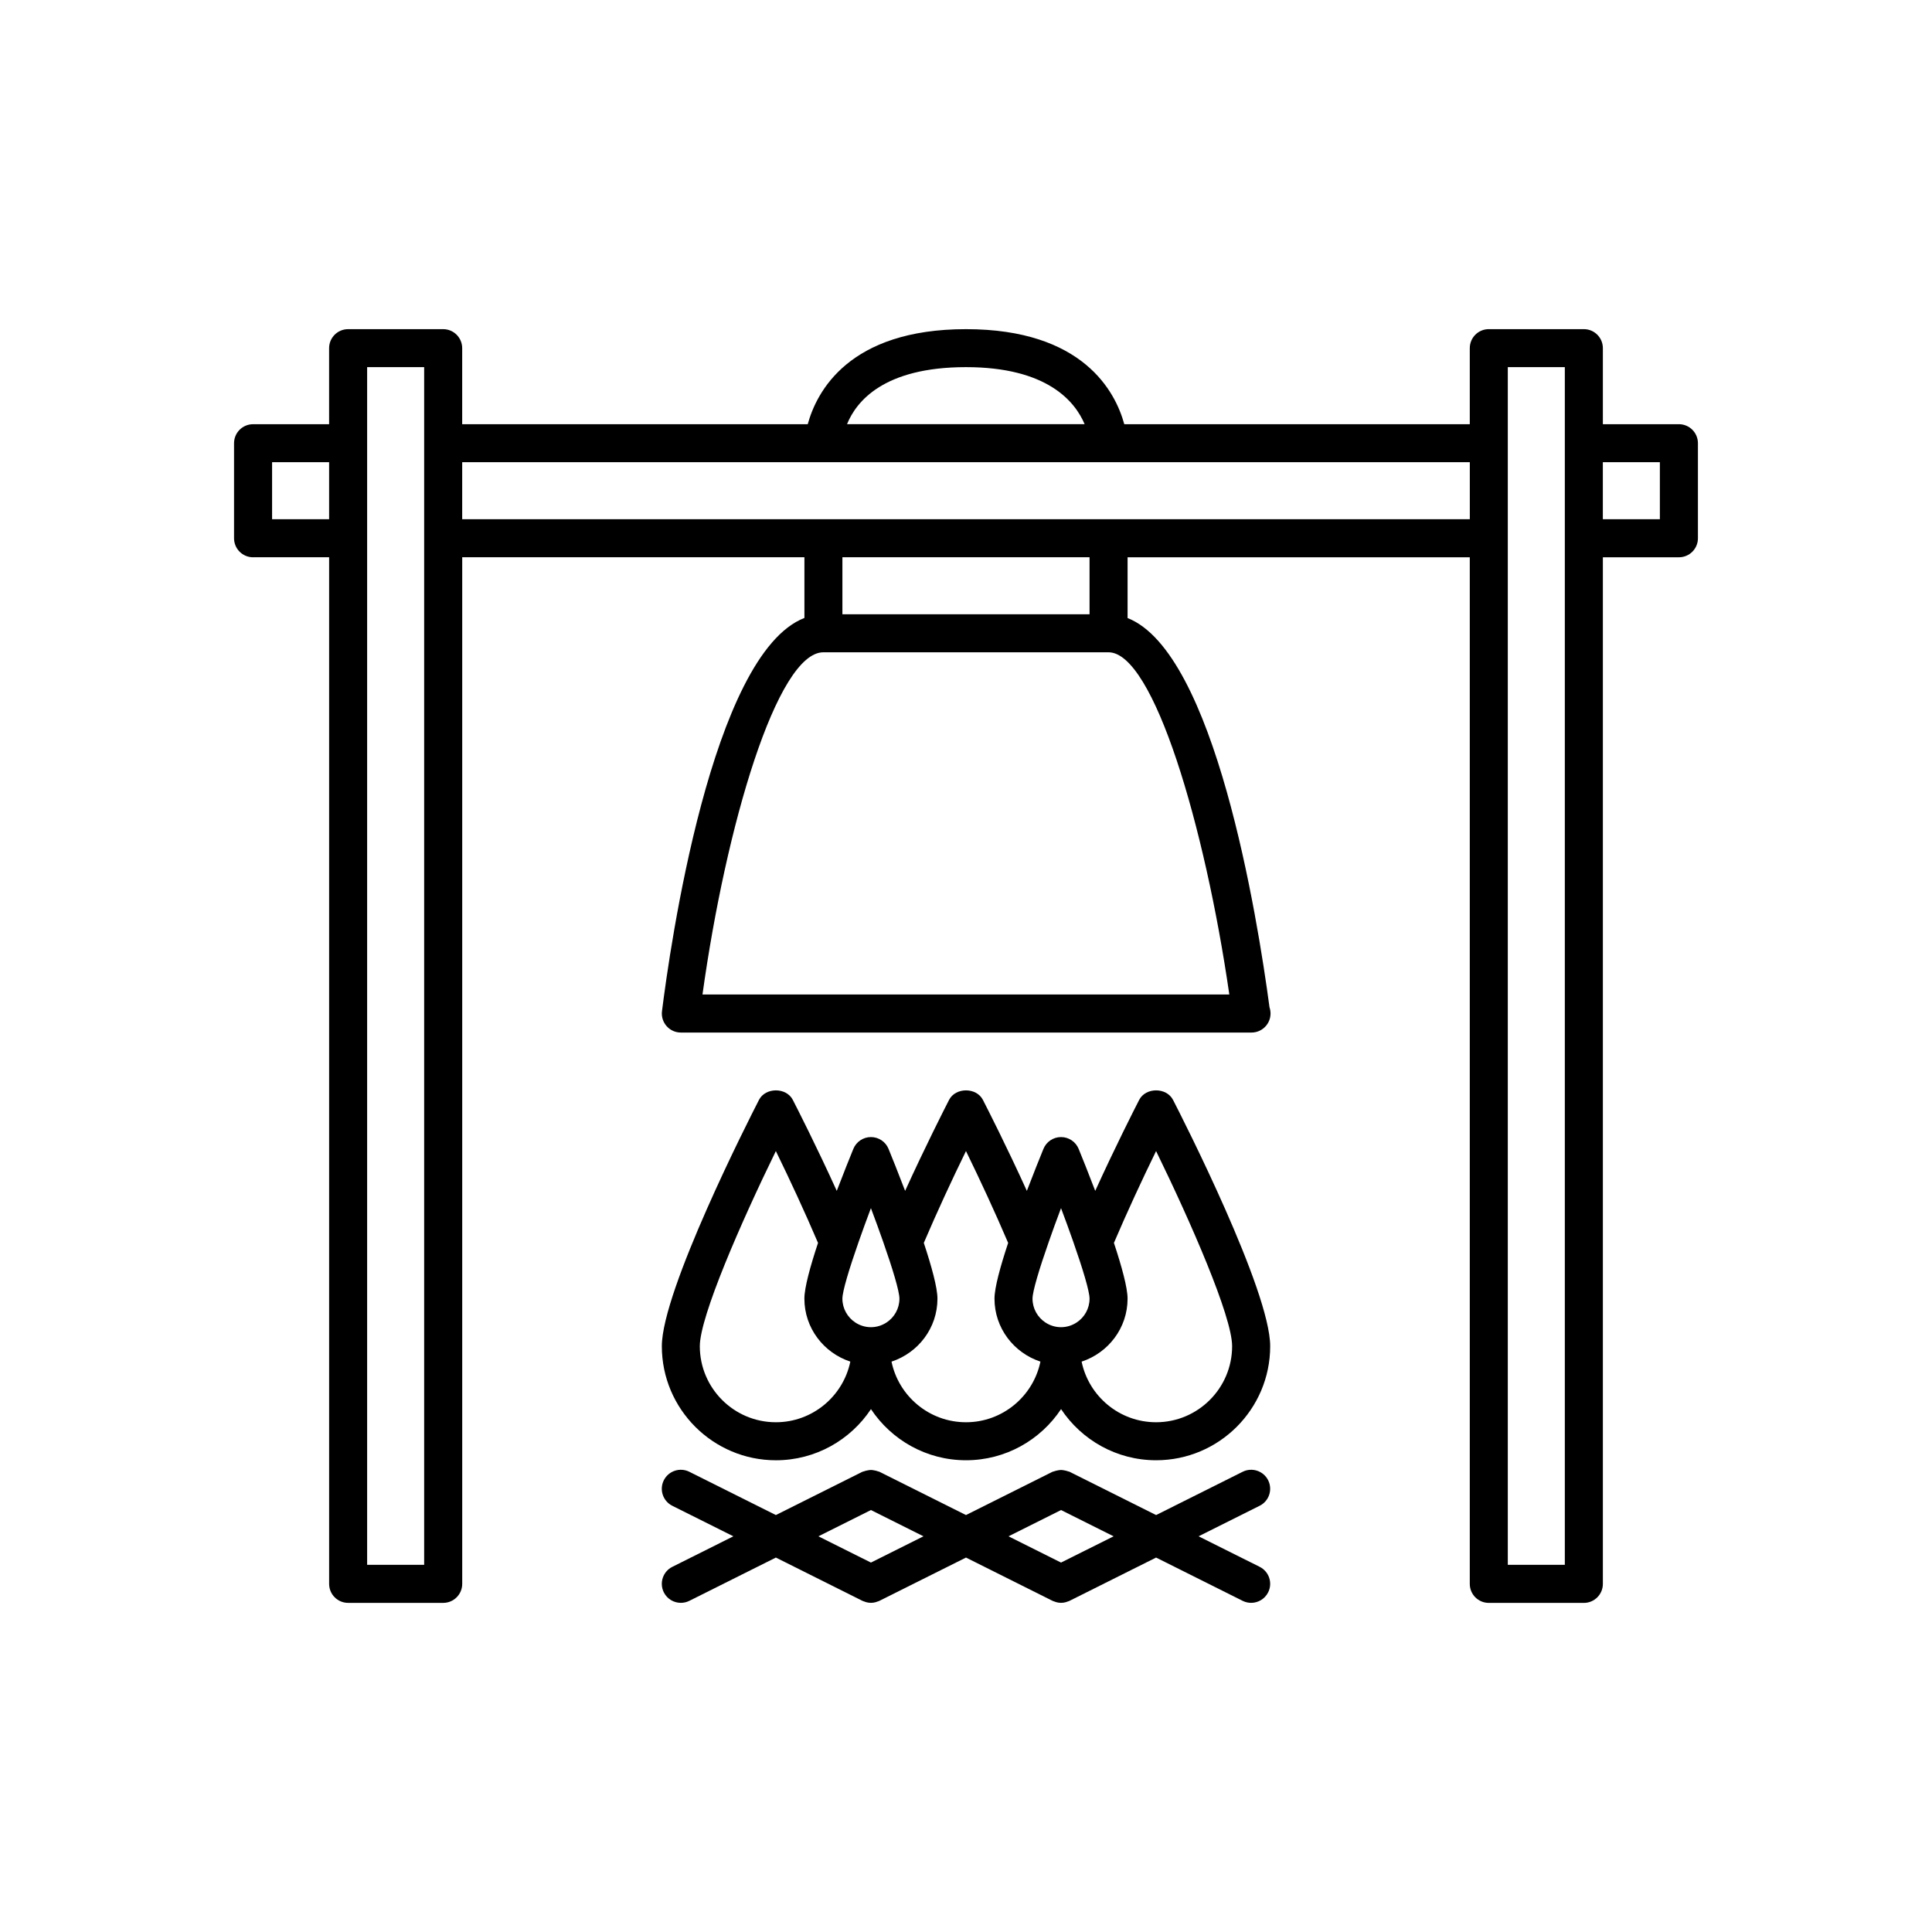 <?xml version="1.0" encoding="UTF-8"?>
<!-- Uploaded to: ICON Repo, www.svgrepo.com, Generator: ICON Repo Mixer Tools -->
<svg fill="#000000" width="800px" height="800px" version="1.1" viewBox="144 144 512 512" xmlns="http://www.w3.org/2000/svg">
 <g>
  <path d="m211.07 291.68h20.152v272.06c0 2.781 2.254 5.039 5.039 5.039h25.191c2.785 0 5.039-2.254 5.039-5.039v-272.06h90.688v16.082c-24.66 9.574-35.688 87.727-37.746 104.21-0.184 1.434 0.266 2.875 1.219 3.957 0.957 1.086 2.328 1.707 3.773 1.707h151.14c0.039 0.004 0.078 0 0.098 0 2.785 0 5.039-2.254 5.039-5.039 0-0.574-0.094-1.129-0.27-1.645-3.215-24.066-14.492-94.086-37.613-103.16v-16.105h90.688v272.06c0 2.781 2.254 5.039 5.039 5.039h25.191c2.785 0 5.039-2.254 5.039-5.039v-272.06h20.152c2.785 0 5.039-2.254 5.039-5.039v-25.191c0-2.781-2.254-5.039-5.039-5.039h-20.152v-20.152c0-2.781-2.254-5.039-5.039-5.039h-25.191c-2.785 0-5.039 2.254-5.039 5.039v20.152l-91.562 0.004c-2.328-8.531-10.852-25.191-41.953-25.191-31.039 0-39.586 16.59-41.934 25.191h-91.574v-20.152c0-2.781-2.254-5.039-5.039-5.039h-25.191c-2.785 0-5.039 2.254-5.039 5.039v20.152h-20.152c-2.785 0-5.039 2.254-5.039 5.039v25.191c0.004 2.777 2.258 5.035 5.043 5.035zm357.7-25.191h15.113v15.113h-15.113zm-25.188 20.152v-45.344h15.113v317.4h-15.113zm-73.797 120.91h-139.62c6.199-44.652 19.754-90.688 32.039-90.688h75.57c11.93 0.004 25.543 46.027 32.008 90.688zm-102.54-100.76v-15.113h65.496v15.113zm32.75-65.496c21.551 0 28.922 9.141 31.441 15.113l-62.965 0.004c2.438-6.016 9.715-15.117 31.523-15.117zm-133.51 25.191h267.03v15.113h-267.03zm-25.191 20.152v-45.344h15.113v317.4h-15.113zm-25.188-20.152h15.113v15.113h-15.113z"/>
  <path d="m480.08 536.29c-1.25-2.488-4.269-3.492-6.762-2.254l-22.938 11.469-22.938-11.469c-0.113-0.055-0.234-0.047-0.352-0.094-0.316-0.129-0.645-0.199-0.969-0.262-0.309-0.062-0.617-0.121-0.934-0.121s-0.625 0.062-0.934 0.121c-0.328 0.062-0.652 0.133-0.969 0.262-0.113 0.047-0.238 0.039-0.352 0.094l-22.934 11.469-22.938-11.469c-0.109-0.055-0.23-0.047-0.344-0.094-0.324-0.133-0.652-0.203-0.984-0.266-0.305-0.059-0.609-0.121-0.926-0.121-0.312 0-0.617 0.062-0.922 0.121-0.332 0.062-0.664 0.133-0.988 0.266-0.113 0.047-0.234 0.039-0.344 0.094l-22.938 11.469-22.938-11.469c-2.488-1.238-5.512-0.234-6.762 2.254-1.246 2.488-0.234 5.516 2.254 6.762l16.18 8.086-16.176 8.09c-2.488 1.246-3.5 4.269-2.254 6.762 0.883 1.766 2.66 2.781 4.512 2.781 0.758 0 1.523-0.168 2.25-0.531l22.934-11.469 22.938 11.469c0.199 0.098 0.406 0.148 0.609 0.219 0.129 0.043 0.25 0.105 0.383 0.137 0.414 0.109 0.836 0.176 1.258 0.176h0.004 0.004c0.422 0 0.84-0.066 1.258-0.176 0.129-0.035 0.254-0.094 0.383-0.137 0.203-0.07 0.41-0.121 0.605-0.219l22.941-11.469 22.938 11.469c0.199 0.098 0.406 0.148 0.609 0.219 0.129 0.043 0.25 0.105 0.383 0.137 0.414 0.109 0.836 0.176 1.254 0.176h0.004 0.008c0.422 0 0.84-0.066 1.258-0.176 0.129-0.035 0.254-0.094 0.383-0.137 0.203-0.07 0.41-0.121 0.605-0.219l22.938-11.469 22.938 11.469c0.723 0.363 1.492 0.531 2.25 0.531 1.852 0 3.625-1.02 4.512-2.785 1.246-2.488 0.234-5.516-2.254-6.762l-16.18-8.086 16.176-8.09c2.492-1.242 3.5-4.269 2.258-6.758zm-105.27 21.809-13.926-6.961 13.926-6.961 13.922 6.961zm50.379 0-13.922-6.961 13.922-6.961 13.926 6.961z"/>
  <path d="m454.86 435.48c-1.723-3.359-7.242-3.359-8.965 0-1.16 2.258-6.277 12.309-11.648 24.113-1.797-4.707-3.438-8.781-4.394-11.125-0.773-1.895-2.621-3.133-4.668-3.133s-3.891 1.238-4.664 3.133c-0.957 2.344-2.598 6.418-4.394 11.125-5.371-11.805-10.488-21.859-11.648-24.113-1.723-3.359-7.242-3.359-8.965 0-1.16 2.258-6.277 12.309-11.648 24.113-1.797-4.707-3.438-8.781-4.394-11.125-0.773-1.895-2.617-3.133-4.664-3.133s-3.891 1.238-4.664 3.133c-0.957 2.344-2.598 6.418-4.394 11.125-5.371-11.805-10.488-21.859-11.648-24.113-1.723-3.359-7.242-3.359-8.965 0-2.637 5.133-25.746 50.574-25.746 65.277 0 16.668 13.559 30.23 30.23 30.23 10.508 0 19.773-5.394 25.191-13.555 5.414 8.156 14.676 13.551 25.188 13.551 10.508 0 19.773-5.394 25.191-13.555 5.418 8.16 14.68 13.555 25.188 13.555 16.668 0 30.23-13.559 30.23-30.23 0-14.699-23.109-60.141-25.746-65.273zm-105.25 85.43c-11.113 0-20.152-9.039-20.152-20.152 0-7.891 11.008-32.992 20.152-51.715 3.707 7.59 7.715 16.223 11.176 24.34-2.062 6.219-3.617 11.867-3.617 14.777 0 7.805 5.133 14.367 12.176 16.68-1.895 9.16-10.02 16.07-19.734 16.07zm29.336-26.441c-1.191 0.785-2.613 1.25-4.144 1.25s-2.953-0.465-4.144-1.25c-2.051-1.352-3.414-3.672-3.414-6.309 0-1.949 1.789-7.875 4.332-15.133 0.984-2.809 2.07-5.797 3.227-8.859 1.156 3.066 2.242 6.055 3.227 8.863 2.543 7.254 4.328 13.18 4.328 15.129 0 2.637-1.359 4.957-3.41 6.309zm21.047 26.441c-9.715 0-17.84-6.906-19.734-16.066 7.043-2.316 12.176-8.875 12.176-16.684 0-2.91-1.559-8.562-3.617-14.781 3.461-8.113 7.465-16.746 11.176-24.336 3.707 7.59 7.715 16.223 11.176 24.34-2.062 6.219-3.621 11.867-3.621 14.777 0 7.805 5.133 14.367 12.176 16.68-1.895 9.16-10.02 16.07-19.73 16.07zm29.332-26.441c-1.191 0.785-2.613 1.25-4.144 1.25s-2.953-0.465-4.144-1.25c-2.051-1.352-3.41-3.672-3.41-6.309 0-1.949 1.789-7.875 4.332-15.133 0.98-2.809 2.066-5.797 3.223-8.859 1.156 3.066 2.242 6.055 3.227 8.863 2.543 7.254 4.332 13.18 4.332 15.129 0 2.637-1.359 4.957-3.414 6.309zm21.047 26.441c-9.715 0-17.84-6.906-19.734-16.066 7.043-2.316 12.18-8.875 12.18-16.684 0-2.91-1.559-8.562-3.617-14.781 3.461-8.113 7.465-16.746 11.172-24.336 9.148 18.719 20.152 43.824 20.152 51.715 0 11.109-9.039 20.152-20.152 20.152z"/>
 </g>
</svg>